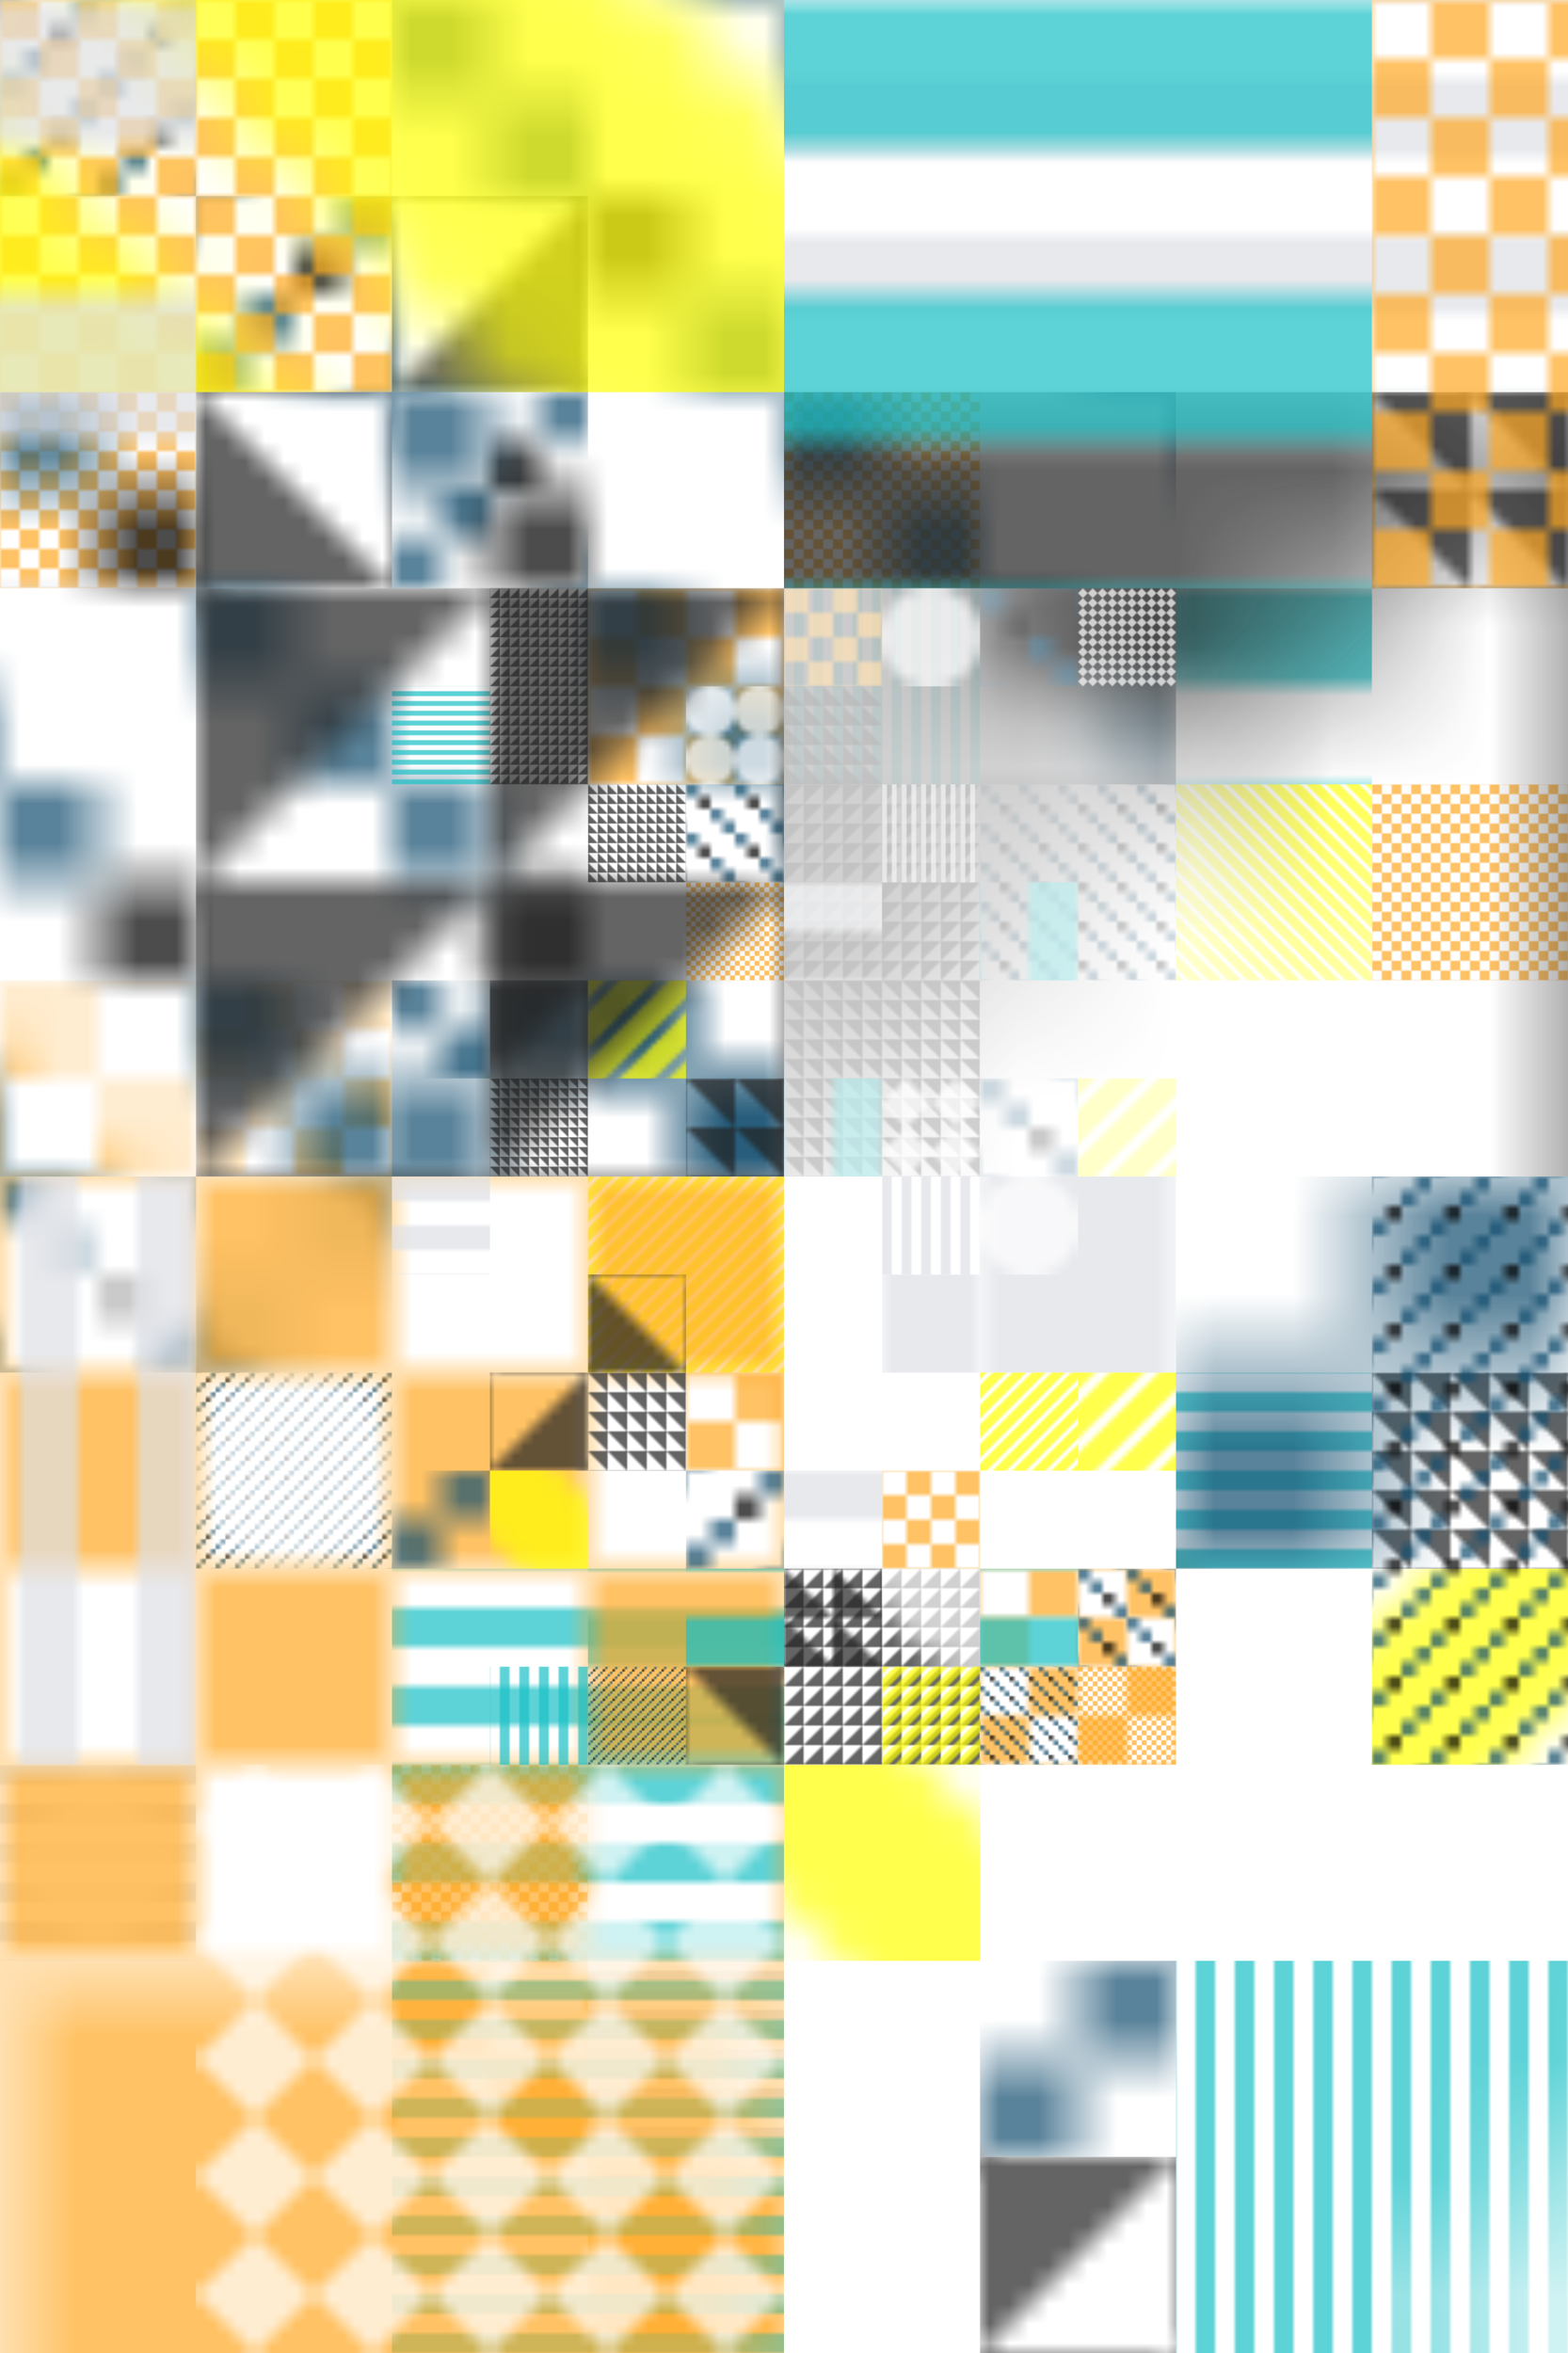 <svg xmlns="http://www.w3.org/2000/svg" viewBox="0 0 800 1200" style="background:rgb(255,97,80)"><style>g>rect{mix-blend-mode:hard-light;stroke:none}#r{filter:contrast(250%) }</style><defs><clipPath id="clip"><rect width="800" height="1200"/></clipPath><filter id="f"  primitiveUnits="userSpaceOnUse"><feTurbulence type="fractalNoise" seed="553" baseFrequency=".005" numOctaves="10" result="t"/><feDisplacementMap in2="t" in="SourceGraphic" scale="400" xChannelSelector="R" yChannelSelector="G"/></filter><pattern id="p0" width="10" height="10" patternUnits="userSpaceOnUse"><rect width="5" height="5" fill="rgb(255,168,34)"/><rect x="5" y="5" width="5" height="5" fill="rgb(255,168,34)"/></pattern><pattern id="p1" width="10" height="10" patternUnits="userSpaceOnUse"><rect width="5" height="10" fill="rgb(26,192,198)"/></pattern><pattern id="p2" width="10" height="10" patternUnits="userSpaceOnUse"><rect width="10" height="5" fill="rgb(222,224,230)"/></pattern><pattern id="p3" width="10" height="10" patternUnits="userSpaceOnUse"><path d="M0,0 L10,10 L0,10 Z" fill="rgb(34,34,34)"/></pattern><pattern id="p4" width="10" height="10" patternUnits="userSpaceOnUse"><rect width="2.5" height="2.5" fill="rgb(19,78,111)"/><rect x="2.5" y="2.5" width="2.5" height="2.5" fill="rgb(19,78,111)"/><rect x="5" y="5" width="2.5" height="2.5" fill="rgb(19,78,111"/><rect x="7.5" y="7.5" width="2.5" height="2.5" fill="rgb(19,78,111)"/></pattern><pattern id="p5" width="10" height="10" patternUnits="userSpaceOnUse"><circle cx="5" cy="5" r="5" fill="rgb(255,255,255)" stroke="none"/></pattern><pattern id="p6" width="10" height="10" patternUnits="userSpaceOnUse"><path d="M5,0 L10,5 L5,10 L0,5 Z" fill="rgb(255,255,255)"/></pattern><pattern id="p7" width="10" height="10" patternUnits="userSpaceOnUse"><line x1="-15" y1="-5" x2="5" y2="15" stroke="rgb(255,255,0)" stroke-width="5"/><line x1="-5" y1="-5" x2="15" y2="15" stroke="rgb(255,255,0)" stroke-width="5"/><line x1="5" y1="-5" x2="25" y2="15" stroke="rgb(255,255,0)" stroke-width="5"/></pattern></defs><g id="r" clip-path="url(#clip)" ><g transform-origin="400 600" transform="scale(1)"><g transform="scale(2)" opacity=".7" filter="url(#f) url(#f)"><rect width="1600" height="2400" fill="none"/><rect transform="translate(0, 0) scale(2.5) translate(10,10) rotate(270) translate(-10,-10)" width="20" height="20" fill="url(#p4)"/><rect transform="translate(50, 50) scale(5) translate(5,5) rotate(270) translate(-5,-5)" width="10" height="10" fill="url(#p4)"/><rect transform="translate(100, 50) scale(5) translate(5,5) rotate(270) translate(-5,-5)" width="10" height="10" fill="url(#p3)"/><rect transform="translate(200, 50) scale(.5) translate(50,50) rotate(270) translate(-50,-50)" width="100" height="100" fill="url(#p5)"/><rect transform="translate(250, 50) scale(1) translate(25,25) rotate(0) translate(-25,-25)" width="50" height="50" fill="url(#p5)"/><rect transform="translate(0, 100) scale(1) translate(25,25) rotate(180) translate(-25,-25)" width="50" height="50" fill="url(#p0)"/><rect transform="translate(50, 100) scale(5) translate(5,5) rotate(0) translate(-5,-5)" width="10" height="10" fill="url(#p3)"/><rect transform="translate(100, 100) scale(5) translate(5,5) rotate(270) translate(-5,-5)" width="10" height="10" fill="url(#p4)"/><rect transform="translate(200, 100) scale(.5) translate(50,50) rotate(0) translate(-50,-50)" width="100" height="100" fill="url(#p0)"/><rect transform="translate(350, 100) scale(2.5) translate(10,10) rotate(180) translate(-10,-10)" width="20" height="20" fill="url(#p3)"/><rect transform="translate(0, 150) scale(10) translate(2.5,2.5) rotate(180) translate(-2.5,-2.5)" width="5" height="5" fill="url(#p5)"/><rect transform="translate(150, 150) scale(2.5) translate(10,10) rotate(90) translate(-10,-10)" width="20" height="20" fill="url(#p0)"/><rect transform="translate(200, 150) scale(.5) translate(50,50) rotate(180) translate(-50,-50)" width="100" height="100" fill="url(#p1)"/><rect transform="translate(250, 150) scale(10) translate(2.5,2.5) rotate(180) translate(-2.5,-2.5)" width="5" height="5" fill="url(#p3)"/><rect transform="translate(300, 150) scale(5) translate(5,5) rotate(90) translate(-5,-5)" width="10" height="10" fill="url(#p1)"/><rect transform="translate(350, 150) scale(5) translate(5,5) rotate(180) translate(-5,-5)" width="10" height="10" fill="url(#p5)"/><rect transform="translate(0, 200) scale(5) translate(5,5) rotate(0) translate(-5,-5)" width="10" height="10" fill="url(#p6)"/><rect transform="translate(200, 200) scale(.5) translate(50,50) rotate(90) translate(-50,-50)" width="100" height="100" fill="url(#p3)"/><rect transform="translate(250, 200) scale(1) translate(25,25) rotate(0) translate(-25,-25)" width="50" height="50" fill="url(#p4)"/><rect transform="translate(300, 200) scale(.5) translate(50,50) rotate(180) translate(-50,-50)" width="100" height="100" fill="url(#p7)"/><rect transform="translate(350, 200) scale(.5) translate(50,50) rotate(180) translate(-50,-50)" width="100" height="100" fill="url(#p0)"/><rect transform="translate(0, 250) scale(5) translate(5,5) rotate(180) translate(-5,-5)" width="10" height="10" fill="url(#p0)"/><rect transform="translate(50, 250) scale(2.5) translate(10,10) rotate(270) translate(-10,-10)" width="20" height="20" fill="url(#p0)"/><rect transform="translate(100, 250) scale(10) translate(2.5,2.5) rotate(270) translate(-2.5,-2.5)" width="5" height="5" fill="url(#p4)"/><rect transform="translate(150, 250) scale(10) translate(2.5,2.5) rotate(180) translate(-2.5,-2.5)" width="5" height="5" fill="url(#p4)"/><rect transform="translate(200, 250) scale(.5) translate(50,50) rotate(180) translate(-50,-50)" width="100" height="100" fill="url(#p3)"/><rect transform="translate(250, 250) scale(.5) translate(50,50) rotate(180) translate(-50,-50)" width="100" height="100" fill="url(#p5)"/><rect transform="translate(0, 300) scale(5) translate(5,5) rotate(0) translate(-5,-5)" width="10" height="10" fill="url(#p4)"/><rect transform="translate(50, 300) scale(10) translate(2.5,2.5) rotate(90) translate(-2.5,-2.5)" width="5" height="5" fill="url(#p4)"/><rect transform="translate(150, 300) scale(.5) translate(50,50) rotate(270) translate(-50,-50)" width="100" height="100" fill="url(#p7)"/><rect transform="translate(200, 300) scale(2.5) translate(10,10) rotate(180) translate(-10,-10)" width="20" height="20" fill="url(#p5)"/><rect transform="translate(250, 300) scale(10) translate(2.5,2.5) rotate(90) translate(-2.5,-2.5)" width="5" height="5" fill="url(#p2)"/><rect transform="translate(0, 350) scale(1) translate(25,25) rotate(270) translate(-25,-25)" width="50" height="50" fill="url(#p5)"/><rect transform="translate(50, 350) scale(.5) translate(50,50) rotate(270) translate(-50,-50)" width="100" height="100" fill="url(#p4)"/><rect transform="translate(300, 350) scale(1) translate(25,25) rotate(270) translate(-25,-25)" width="50" height="50" fill="url(#p1)"/><rect transform="translate(350, 350) scale(1) translate(25,25) rotate(180) translate(-25,-25)" width="50" height="50" fill="url(#p3)"/><rect transform="translate(0, 400) scale(5) translate(5,5) rotate(270) translate(-5,-5)" width="10" height="10" fill="url(#p5)"/><rect transform="translate(50, 400) scale(10) translate(2.5,2.5) rotate(0) translate(-2.5,-2.5)" width="5" height="5" fill="url(#p6)"/><rect transform="translate(150, 400) scale(2.5) translate(10,10) rotate(270) translate(-10,-10)" width="20" height="20" fill="url(#p1)"/><rect transform="translate(200, 400) scale(.5) translate(50,50) rotate(270) translate(-50,-50)" width="100" height="100" fill="url(#p3)"/><rect transform="translate(250, 400) scale(2.5) translate(10,10) rotate(90) translate(-10,-10)" width="20" height="20" fill="url(#p0)"/><rect transform="translate(350, 400) scale(10) translate(2.5,2.5) rotate(270) translate(-2.5,-2.5)" width="5" height="5" fill="url(#p7)"/><rect transform="translate(0, 450) scale(1) translate(25,25) rotate(0) translate(-25,-25)" width="50" height="50" fill="url(#p2)"/><rect transform="translate(100, 450) scale(.5) translate(50,50) rotate(180) translate(-50,-50)" width="100" height="100" fill="url(#p0)"/><rect transform="translate(200, 450) scale(10) translate(2.5,2.5) rotate(0) translate(-2.5,-2.5)" width="5" height="5" fill="url(#p7)"/><rect transform="translate(100, 500) scale(5) translate(5,5) rotate(0) translate(-5,-5)" width="10" height="10" fill="url(#p0)"/><rect transform="translate(150, 500) scale(.5) translate(50,50) rotate(180) translate(-50,-50)" width="100" height="100" fill="url(#p2)"/><rect transform="translate(200, 500) scale(5) translate(5,5) rotate(180) translate(-5,-5)" width="10" height="10" fill="url(#p6)"/><rect transform="translate(250, 500) scale(10) translate(2.5,2.5) rotate(90) translate(-2.5,-2.5)" width="5" height="5" fill="url(#p4)"/><rect transform="translate(300, 500) scale(1) translate(25,25) rotate(90) translate(-25,-25)" width="50" height="50" fill="url(#p5)"/><rect transform="translate(50, 550) scale(10) translate(2.5,2.5) rotate(270) translate(-2.5,-2.5)" width="5" height="5" fill="url(#p6)"/><rect transform="translate(150, 550) scale(10) translate(2.5,2.5) rotate(90) translate(-2.5,-2.5)" width="5" height="5" fill="url(#p0)"/><rect transform="translate(250, 550) scale(5) translate(5,5) rotate(90) translate(-5,-5)" width="10" height="10" fill="url(#p3)"/></g></g><g transform-origin="400 600" transform="scale(2)"><g transform="scale(2)" opacity=".7" filter="url(#f)"><rect width="1600" height="2400" fill="none"/><rect transform="translate(100, 0) scale(.5) translate(50,50) rotate(0) translate(-50,-50)" width="100" height="100" fill="url(#p6)"/><rect transform="translate(200, 0) scale(1) translate(25,25) rotate(180) translate(-25,-25)" width="50" height="50" fill="url(#p6)"/><rect transform="translate(300, 0) scale(2.5) translate(10,10) rotate(270) translate(-10,-10)" width="20" height="20" fill="url(#p3)"/><rect transform="translate(200, 50) scale(.5) translate(50,50) rotate(270) translate(-50,-50)" width="100" height="100" fill="url(#p6)"/><rect transform="translate(300, 50) scale(1) translate(25,25) rotate(180) translate(-25,-25)" width="50" height="50" fill="url(#p6)"/><rect transform="translate(350, 50) scale(10) translate(2.5,2.5) rotate(180) translate(-2.5,-2.5)" width="5" height="5" fill="url(#p7)"/><rect transform="translate(150, 100) scale(.5) translate(50,50) rotate(270) translate(-50,-50)" width="100" height="100" fill="url(#p0)"/><rect transform="translate(250, 100) scale(1) translate(25,25) rotate(180) translate(-25,-25)" width="50" height="50" fill="url(#p7)"/><rect transform="translate(350, 100) scale(5) translate(5,5) rotate(180) translate(-5,-5)" width="10" height="10" fill="url(#p2)"/><rect transform="translate(0, 150) scale(10) translate(2.5,2.5) rotate(180) translate(-2.5,-2.5)" width="5" height="5" fill="url(#p0)"/><rect transform="translate(50, 150) scale(1) translate(25,25) rotate(90) translate(-25,-25)" width="50" height="50" fill="url(#p1)"/><rect transform="translate(100, 150) scale(1) translate(25,25) rotate(0) translate(-25,-25)" width="50" height="50" fill="url(#p0)"/><rect transform="translate(150, 150) scale(5) translate(5,5) rotate(0) translate(-5,-5)" width="10" height="10" fill="url(#p4)"/><rect transform="translate(250, 150) scale(1) translate(25,25) rotate(90) translate(-25,-25)" width="50" height="50" fill="url(#p5)"/><rect transform="translate(300, 150) scale(10) translate(2.5,2.5) rotate(90) translate(-2.5,-2.5)" width="5" height="5" fill="url(#p3)"/><rect transform="translate(200, 200) scale(5) translate(5,5) rotate(0) translate(-5,-5)" width="10" height="10" fill="url(#p4)"/><rect transform="translate(350, 200) scale(1) translate(25,25) rotate(90) translate(-25,-25)" width="50" height="50" fill="url(#p2)"/><rect transform="translate(50, 250) scale(2.5) translate(10,10) rotate(90) translate(-10,-10)" width="20" height="20" fill="url(#p3)"/><rect transform="translate(100, 250) scale(5) translate(5,5) rotate(270) translate(-5,-5)" width="10" height="10" fill="url(#p5)"/><rect transform="translate(300, 250) scale(2.5) translate(10,10) rotate(180) translate(-10,-10)" width="20" height="20" fill="url(#p4)"/><rect transform="translate(350, 250) scale(.5) translate(50,50) rotate(270) translate(-50,-50)" width="100" height="100" fill="url(#p7)"/><rect transform="translate(0, 300) scale(.5) translate(50,50) rotate(90) translate(-50,-50)" width="100" height="100" fill="url(#p2)"/><rect transform="translate(100, 300) scale(2.5) translate(10,10) rotate(180) translate(-10,-10)" width="20" height="20" fill="url(#p5)"/><rect transform="translate(250, 300) scale(10) translate(2.5,2.5) rotate(90) translate(-2.5,-2.5)" width="5" height="5" fill="url(#p4)"/><rect transform="translate(50, 350) scale(2.5) translate(10,10) rotate(180) translate(-10,-10)" width="20" height="20" fill="url(#p0)"/><rect transform="translate(100, 350) scale(2.5) translate(10,10) rotate(90) translate(-10,-10)" width="20" height="20" fill="url(#p6)"/><rect transform="translate(150, 350) scale(1) translate(25,25) rotate(270) translate(-25,-25)" width="50" height="50" fill="url(#p1)"/><rect transform="translate(300, 350) scale(10) translate(2.5,2.5) rotate(0) translate(-2.5,-2.5)" width="5" height="5" fill="url(#p7)"/><rect transform="translate(0, 400) scale(5) translate(5,5) rotate(180) translate(-5,-5)" width="10" height="10" fill="url(#p2)"/><rect transform="translate(50, 400) scale(.5) translate(50,50) rotate(270) translate(-50,-50)" width="100" height="100" fill="url(#p2)"/><rect transform="translate(150, 400) scale(.5) translate(50,50) rotate(270) translate(-50,-50)" width="100" height="100" fill="url(#p1)"/><rect transform="translate(250, 400) scale(.5) translate(50,50) rotate(180) translate(-50,-50)" width="100" height="100" fill="url(#p1)"/><rect transform="translate(300, 400) scale(1) translate(25,25) rotate(90) translate(-25,-25)" width="50" height="50" fill="url(#p1)"/><rect transform="translate(350, 400) scale(1) translate(25,25) rotate(0) translate(-25,-25)" width="50" height="50" fill="url(#p2)"/><rect transform="translate(0, 450) scale(1) translate(25,25) rotate(90) translate(-25,-25)" width="50" height="50" fill="url(#p1)"/><rect transform="translate(50, 450) scale(10) translate(2.5,2.5) rotate(180) translate(-2.5,-2.5)" width="5" height="5" fill="url(#p2)"/><rect transform="translate(100, 450) scale(5) translate(5,5) rotate(0) translate(-5,-5)" width="10" height="10" fill="url(#p6)"/><rect transform="translate(150, 450) scale(5) translate(5,5) rotate(90) translate(-5,-5)" width="10" height="10" fill="url(#p4)"/><rect transform="translate(200, 450) scale(10) translate(2.5,2.5) rotate(180) translate(-2.5,-2.5)" width="5" height="5" fill="url(#p2)"/><rect transform="translate(300, 450) scale(5) translate(5,5) rotate(270) translate(-5,-5)" width="10" height="10" fill="url(#p4)"/><rect transform="translate(0, 500) scale(5) translate(5,5) rotate(180) translate(-5,-5)" width="10" height="10" fill="url(#p0)"/><rect transform="translate(50, 500) scale(.5) translate(50,50) rotate(180) translate(-50,-50)" width="100" height="100" fill="url(#p0)"/><rect transform="translate(150, 500) scale(5) translate(5,5) rotate(0) translate(-5,-5)" width="10" height="10" fill="url(#p4)"/><rect transform="translate(200, 500) scale(5) translate(5,5) rotate(180) translate(-5,-5)" width="10" height="10" fill="url(#p7)"/><rect transform="translate(250, 500) scale(10) translate(2.5,2.5) rotate(0) translate(-2.5,-2.5)" width="5" height="5" fill="url(#p4)"/><rect transform="translate(350, 500) scale(10) translate(2.5,2.5) rotate(270) translate(-2.5,-2.5)" width="5" height="5" fill="url(#p4)"/><rect transform="translate(0, 550) scale(.5) translate(50,50) rotate(0) translate(-50,-50)" width="100" height="100" fill="url(#p4)"/><rect transform="translate(50, 550) scale(10) translate(2.5,2.5) rotate(180) translate(-2.5,-2.5)" width="5" height="5" fill="url(#p7)"/><rect transform="translate(150, 550) scale(5) translate(5,5) rotate(180) translate(-5,-5)" width="10" height="10" fill="url(#p5)"/><rect transform="translate(250, 550) scale(1) translate(25,25) rotate(0) translate(-25,-25)" width="50" height="50" fill="url(#p3)"/><rect transform="translate(300, 550) scale(10) translate(2.5,2.5) rotate(180) translate(-2.5,-2.5)" width="5" height="5" fill="url(#p0)"/><rect transform="translate(350, 550) scale(10) translate(2.5,2.5) rotate(90) translate(-2.5,-2.5)" width="5" height="5" fill="url(#p6)"/></g></g><g transform-origin="400 600" transform="scale(4)"><g transform="scale(2)" opacity=".7"><rect width="1600" height="2400" fill="none"/><rect transform="translate(150, 0) scale(10) translate(2.5,2.5) rotate(270) translate(-2.5,-2.5)" width="5" height="5" fill="url(#p7)"/><rect transform="translate(350, 0) scale(.5) translate(50,50) rotate(90) translate(-50,-50)" width="100" height="100" fill="url(#p3)"/><rect transform="translate(0, 50) scale(5) translate(5,5) rotate(270) translate(-5,-5)" width="10" height="10" fill="url(#p0)"/><rect transform="translate(100, 50) scale(2.5) translate(10,10) rotate(270) translate(-10,-10)" width="20" height="20" fill="url(#p4)"/><rect transform="translate(200, 50) scale(10) translate(2.5,2.5) rotate(180) translate(-2.5,-2.5)" width="5" height="5" fill="url(#p0)"/><rect transform="translate(300, 50) scale(1) translate(25,25) rotate(0) translate(-25,-25)" width="50" height="50" fill="url(#p5)"/><rect transform="translate(350, 50) scale(2.5) translate(10,10) rotate(180) translate(-10,-10)" width="20" height="20" fill="url(#p0)"/><rect transform="translate(0, 100) scale(.5) translate(50,50) rotate(0) translate(-50,-50)" width="100" height="100" fill="url(#p6)"/><rect transform="translate(100, 100) scale(1) translate(25,25) rotate(270) translate(-25,-25)" width="50" height="50" fill="url(#p2)"/><rect transform="translate(150, 100) scale(10) translate(2.5,2.5) rotate(0) translate(-2.5,-2.5)" width="5" height="5" fill="url(#p2)"/><rect transform="translate(250, 100) scale(2.5) translate(10,10) rotate(180) translate(-10,-10)" width="20" height="20" fill="url(#p7)"/><rect transform="translate(300, 100) scale(.5) translate(50,50) rotate(90) translate(-50,-50)" width="100" height="100" fill="url(#p4)"/><rect transform="translate(100, 150) scale(.5) translate(50,50) rotate(90) translate(-50,-50)" width="100" height="100" fill="url(#p4)"/><rect transform="translate(250, 150) scale(1) translate(25,25) rotate(180) translate(-25,-25)" width="50" height="50" fill="url(#p7)"/><rect transform="translate(0, 200) scale(10) translate(2.5,2.5) rotate(270) translate(-2.5,-2.5)" width="5" height="5" fill="url(#p4)"/><rect transform="translate(50, 200) scale(5) translate(5,5) rotate(270) translate(-5,-5)" width="10" height="10" fill="url(#p4)"/><rect transform="translate(150, 200) scale(5) translate(5,5) rotate(0) translate(-5,-5)" width="10" height="10" fill="url(#p7)"/><rect transform="translate(200, 200) scale(1) translate(25,25) rotate(0) translate(-25,-25)" width="50" height="50" fill="url(#p2)"/><rect transform="translate(250, 200) scale(10) translate(2.5,2.5) rotate(180) translate(-2.5,-2.5)" width="5" height="5" fill="url(#p7)"/><rect transform="translate(300, 200) scale(.5) translate(50,50) rotate(0) translate(-50,-50)" width="100" height="100" fill="url(#p3)"/><rect transform="translate(100, 250) scale(1) translate(25,25) rotate(0) translate(-25,-25)" width="50" height="50" fill="url(#p1)"/><rect transform="translate(150, 250) scale(2.5) translate(10,10) rotate(180) translate(-10,-10)" width="20" height="20" fill="url(#p4)"/><rect transform="translate(200, 250) scale(10) translate(2.5,2.5) rotate(90) translate(-2.5,-2.5)" width="5" height="5" fill="url(#p3)"/><rect transform="translate(300, 250) scale(5) translate(5,5) rotate(0) translate(-5,-5)" width="10" height="10" fill="url(#p6)"/><rect transform="translate(350, 250) scale(10) translate(2.5,2.5) rotate(0) translate(-2.5,-2.5)" width="5" height="5" fill="url(#p5)"/><rect transform="translate(0, 300) scale(1) translate(25,25) rotate(180) translate(-25,-25)" width="50" height="50" fill="url(#p0)"/><rect transform="translate(50, 300) scale(1) translate(25,25) rotate(0) translate(-25,-25)" width="50" height="50" fill="url(#p2)"/><rect transform="translate(150, 300) scale(2.5) translate(10,10) rotate(270) translate(-10,-10)" width="20" height="20" fill="url(#p0)"/><rect transform="translate(250, 300) scale(2.5) translate(10,10) rotate(270) translate(-10,-10)" width="20" height="20" fill="url(#p7)"/><rect transform="translate(300, 300) scale(10) translate(2.5,2.5) rotate(90) translate(-2.5,-2.5)" width="5" height="5" fill="url(#p3)"/><rect transform="translate(0, 350) scale(10) translate(2.5,2.5) rotate(0) translate(-2.5,-2.5)" width="5" height="5" fill="url(#p6)"/><rect transform="translate(50, 350) scale(1) translate(25,25) rotate(180) translate(-25,-25)" width="50" height="50" fill="url(#p3)"/><rect transform="translate(150, 350) scale(10) translate(2.5,2.5) rotate(180) translate(-2.5,-2.5)" width="5" height="5" fill="url(#p0)"/><rect transform="translate(250, 350) scale(2.5) translate(10,10) rotate(0) translate(-10,-10)" width="20" height="20" fill="url(#p4)"/><rect transform="translate(300, 350) scale(10) translate(2.5,2.5) rotate(0) translate(-2.5,-2.5)" width="5" height="5" fill="url(#p7)"/><rect transform="translate(350, 350) scale(2.5) translate(10,10) rotate(180) translate(-10,-10)" width="20" height="20" fill="url(#p1)"/><rect transform="translate(50, 400) scale(1) translate(25,25) rotate(0) translate(-25,-25)" width="50" height="50" fill="url(#p1)"/><rect transform="translate(100, 400) scale(.5) translate(50,50) rotate(0) translate(-50,-50)" width="100" height="100" fill="url(#p0)"/><rect transform="translate(200, 400) scale(2.5) translate(10,10) rotate(0) translate(-10,-10)" width="20" height="20" fill="url(#p4)"/><rect transform="translate(250, 400) scale(10) translate(2.5,2.5) rotate(90) translate(-2.5,-2.5)" width="5" height="5" fill="url(#p5)"/><rect transform="translate(300, 400) scale(1) translate(25,25) rotate(0) translate(-25,-25)" width="50" height="50" fill="url(#p2)"/><rect transform="translate(350, 400) scale(1) translate(25,25) rotate(270) translate(-25,-25)" width="50" height="50" fill="url(#p2)"/><rect transform="translate(150, 450) scale(2.5) translate(10,10) rotate(0) translate(-10,-10)" width="20" height="20" fill="url(#p4)"/><rect transform="translate(250, 450) scale(1) translate(25,25) rotate(0) translate(-25,-25)" width="50" height="50" fill="url(#p6)"/><rect transform="translate(350, 450) scale(10) translate(2.5,2.5) rotate(180) translate(-2.5,-2.5)" width="5" height="5" fill="url(#p6)"/><rect transform="translate(100, 500) scale(1) translate(25,25) rotate(90) translate(-25,-25)" width="50" height="50" fill="url(#p1)"/><rect transform="translate(150, 500) scale(.5) translate(50,50) rotate(0) translate(-50,-50)" width="100" height="100" fill="url(#p3)"/><rect transform="translate(300, 500) scale(.5) translate(50,50) rotate(90) translate(-50,-50)" width="100" height="100" fill="url(#p4)"/><rect transform="translate(0, 550) scale(5) translate(5,5) rotate(0) translate(-5,-5)" width="10" height="10" fill="url(#p6)"/><rect transform="translate(100, 550) scale(5) translate(5,5) rotate(180) translate(-5,-5)" width="10" height="10" fill="url(#p5)"/><rect transform="translate(150, 550) scale(5) translate(5,5) rotate(270) translate(-5,-5)" width="10" height="10" fill="url(#p7)"/><rect transform="translate(200, 550) scale(1) translate(25,25) rotate(180) translate(-25,-25)" width="50" height="50" fill="url(#p7)"/><rect transform="translate(250, 550) scale(10) translate(2.5,2.5) rotate(0) translate(-2.5,-2.5)" width="5" height="5" fill="url(#p0)"/><rect transform="translate(350, 550) scale(2.5) translate(10,10) rotate(270) translate(-10,-10)" width="20" height="20" fill="url(#p5)"/></g></g><g transform-origin="400 600" transform="scale(.5)"><g transform="scale(2)" opacity=".7" filter="url(#f)"><rect width="1600" height="2400" fill="none"/><rect transform="translate(0, 0) scale(5) translate(5,5) rotate(0) translate(-5,-5)" width="10" height="10" fill="url(#p6)"/><rect transform="translate(50, 0) scale(.5) translate(50,50) rotate(270) translate(-50,-50)" width="100" height="100" fill="url(#p3)"/><rect transform="translate(200, 0) scale(2.5) translate(10,10) rotate(180) translate(-10,-10)" width="20" height="20" fill="url(#p0)"/><rect transform="translate(250, 0) scale(5) translate(5,5) rotate(0) translate(-5,-5)" width="10" height="10" fill="url(#p5)"/><rect transform="translate(300, 0) scale(5) translate(5,5) rotate(180) translate(-5,-5)" width="10" height="10" fill="url(#p4)"/><rect transform="translate(350, 0) scale(.5) translate(50,50) rotate(90) translate(-50,-50)" width="100" height="100" fill="url(#p6)"/><rect transform="translate(0, 50) scale(.5) translate(50,50) rotate(270) translate(-50,-50)" width="100" height="100" fill="url(#p1)"/><rect transform="translate(50, 50) scale(.5) translate(50,50) rotate(270) translate(-50,-50)" width="100" height="100" fill="url(#p3)"/><rect transform="translate(150, 50) scale(2.5) translate(10,10) rotate(180) translate(-10,-10)" width="20" height="20" fill="url(#p5)"/><rect transform="translate(200, 50) scale(1) translate(25,25) rotate(0) translate(-25,-25)" width="50" height="50" fill="url(#p3)"/><rect transform="translate(100, 100) scale(.5) translate(50,50) rotate(0) translate(-50,-50)" width="100" height="100" fill="url(#p3)"/><rect transform="translate(150, 100) scale(2.5) translate(10,10) rotate(180) translate(-10,-10)" width="20" height="20" fill="url(#p4)"/><rect transform="translate(250, 100) scale(.5) translate(50,50) rotate(270) translate(-50,-50)" width="100" height="100" fill="url(#p2)"/><rect transform="translate(150, 150) scale(.5) translate(50,50) rotate(180) translate(-50,-50)" width="100" height="100" fill="url(#p0)"/><rect transform="translate(200, 150) scale(5) translate(5,5) rotate(0) translate(-5,-5)" width="10" height="10" fill="url(#p2)"/><rect transform="translate(300, 150) scale(5) translate(5,5) rotate(180) translate(-5,-5)" width="10" height="10" fill="url(#p1)"/><rect transform="translate(0, 200) scale(10) translate(2.5,2.5) rotate(0) translate(-2.5,-2.5)" width="5" height="5" fill="url(#p4)"/><rect transform="translate(50, 200) scale(10) translate(2.5,2.5) rotate(90) translate(-2.5,-2.5)" width="5" height="5" fill="url(#p3)"/><rect transform="translate(100, 200) scale(2.5) translate(10,10) rotate(90) translate(-10,-10)" width="20" height="20" fill="url(#p7)"/><rect transform="translate(50, 250) scale(.5) translate(50,50) rotate(180) translate(-50,-50)" width="100" height="100" fill="url(#p3)"/><rect transform="translate(150, 250) scale(2.5) translate(10,10) rotate(180) translate(-10,-10)" width="20" height="20" fill="url(#p3)"/><rect transform="translate(200, 250) scale(5) translate(5,5) rotate(180) translate(-5,-5)" width="10" height="10" fill="url(#p1)"/><rect transform="translate(250, 250) scale(2.5) translate(10,10) rotate(0) translate(-10,-10)" width="20" height="20" fill="url(#p6)"/><rect transform="translate(300, 250) scale(5) translate(5,5) rotate(0) translate(-5,-5)" width="10" height="10" fill="url(#p4)"/><rect transform="translate(350, 250) scale(2.5) translate(10,10) rotate(90) translate(-10,-10)" width="20" height="20" fill="url(#p7)"/><rect transform="translate(0, 300) scale(2.5) translate(10,10) rotate(0) translate(-10,-10)" width="20" height="20" fill="url(#p2)"/><rect transform="translate(250, 300) scale(1) translate(25,25) rotate(270) translate(-25,-25)" width="50" height="50" fill="url(#p2)"/><rect transform="translate(300, 300) scale(5) translate(5,5) rotate(90) translate(-5,-5)" width="10" height="10" fill="url(#p5)"/><rect transform="translate(100, 350) scale(5) translate(5,5) rotate(0) translate(-5,-5)" width="10" height="10" fill="url(#p3)"/><rect transform="translate(250, 350) scale(10) translate(2.5,2.5) rotate(270) translate(-2.5,-2.5)" width="5" height="5" fill="url(#p2)"/><rect transform="translate(50, 400) scale(5) translate(5,5) rotate(270) translate(-5,-5)" width="10" height="10" fill="url(#p3)"/><rect transform="translate(100, 400) scale(1) translate(25,25) rotate(180) translate(-25,-25)" width="50" height="50" fill="url(#p3)"/><rect transform="translate(150, 400) scale(5) translate(5,5) rotate(270) translate(-5,-5)" width="10" height="10" fill="url(#p0)"/><rect transform="translate(300, 400) scale(1) translate(25,25) rotate(90) translate(-25,-25)" width="50" height="50" fill="url(#p7)"/><rect transform="translate(350, 400) scale(2.5) translate(10,10) rotate(90) translate(-10,-10)" width="20" height="20" fill="url(#p7)"/><rect transform="translate(0, 450) scale(10) translate(2.5,2.5) rotate(270) translate(-2.5,-2.5)" width="5" height="5" fill="url(#p4)"/><rect transform="translate(50, 450) scale(10) translate(2.5,2.5) rotate(0) translate(-2.5,-2.5)" width="5" height="5" fill="url(#p7)"/><rect transform="translate(150, 450) scale(5) translate(5,5) rotate(270) translate(-5,-5)" width="10" height="10" fill="url(#p4)"/><rect transform="translate(200, 450) scale(5) translate(5,5) rotate(0) translate(-5,-5)" width="10" height="10" fill="url(#p2)"/><rect transform="translate(250, 450) scale(2.5) translate(10,10) rotate(90) translate(-10,-10)" width="20" height="20" fill="url(#p0)"/><rect transform="translate(150, 500) scale(5) translate(5,5) rotate(270) translate(-5,-5)" width="10" height="10" fill="url(#p1)"/><rect transform="translate(200, 500) scale(2.5) translate(10,10) rotate(0) translate(-10,-10)" width="20" height="20" fill="url(#p3)"/><rect transform="translate(250, 500) scale(10) translate(2.5,2.5) rotate(270) translate(-2.5,-2.5)" width="5" height="5" fill="url(#p5)"/><rect transform="translate(300, 500) scale(5) translate(5,5) rotate(270) translate(-5,-5)" width="10" height="10" fill="url(#p1)"/><rect transform="translate(350, 500) scale(2.5) translate(10,10) rotate(0) translate(-10,-10)" width="20" height="20" fill="url(#p4)"/><rect transform="translate(50, 550) scale(1) translate(25,25) rotate(180) translate(-25,-25)" width="50" height="50" fill="url(#p1)"/><rect transform="translate(100, 550) scale(.5) translate(50,50) rotate(270) translate(-50,-50)" width="100" height="100" fill="url(#p4)"/><rect transform="translate(150, 550) scale(5) translate(5,5) rotate(180) translate(-5,-5)" width="10" height="10" fill="url(#p3)"/><rect transform="translate(250, 550) scale(1) translate(25,25) rotate(90) translate(-25,-25)" width="50" height="50" fill="url(#p7)"/><rect transform="translate(300, 550) scale(1) translate(25,25) rotate(0) translate(-25,-25)" width="50" height="50" fill="url(#p4)"/><rect transform="translate(350, 550) scale(.5) translate(50,50) rotate(180) translate(-50,-50)" width="100" height="100" fill="url(#p0)"/></g></g><g transform-origin="400 600" transform="scale(3)"><g transform="scale(2)" opacity=".7"><rect width="1600" height="2400" fill="none"/><rect transform="translate(0, 0) scale(10) translate(2.5,2.5) rotate(0) translate(-2.5,-2.5)" width="5" height="5" fill="url(#p0)"/><rect transform="translate(50, 0) scale(10) translate(2.5,2.5) rotate(90) translate(-2.5,-2.5)" width="5" height="5" fill="url(#p4)"/><rect transform="translate(100, 0) scale(10) translate(2.5,2.5) rotate(90) translate(-2.5,-2.5)" width="5" height="5" fill="url(#p1)"/><rect transform="translate(150, 0) scale(1) translate(25,25) rotate(270) translate(-25,-25)" width="50" height="50" fill="url(#p3)"/><rect transform="translate(250, 0) scale(.5) translate(50,50) rotate(270) translate(-50,-50)" width="100" height="100" fill="url(#p0)"/><rect transform="translate(300, 0) scale(5) translate(5,5) rotate(0) translate(-5,-5)" width="10" height="10" fill="url(#p1)"/><rect transform="translate(350, 0) scale(1) translate(25,25) rotate(90) translate(-25,-25)" width="50" height="50" fill="url(#p1)"/><rect transform="translate(0, 50) scale(10) translate(2.5,2.5) rotate(90) translate(-2.5,-2.5)" width="5" height="5" fill="url(#p6)"/><rect transform="translate(50, 50) scale(1) translate(25,25) rotate(180) translate(-25,-25)" width="50" height="50" fill="url(#p6)"/><rect transform="translate(100, 50) scale(10) translate(2.5,2.5) rotate(0) translate(-2.5,-2.5)" width="5" height="5" fill="url(#p5)"/><rect transform="translate(150, 50) scale(1) translate(25,25) rotate(0) translate(-25,-25)" width="50" height="50" fill="url(#p1)"/><rect transform="translate(200, 50) scale(1) translate(25,25) rotate(90) translate(-25,-25)" width="50" height="50" fill="url(#p7)"/><rect transform="translate(250, 50) scale(5) translate(5,5) rotate(0) translate(-5,-5)" width="10" height="10" fill="url(#p2)"/><rect transform="translate(300, 50) scale(.5) translate(50,50) rotate(270) translate(-50,-50)" width="100" height="100" fill="url(#p0)"/><rect transform="translate(50, 100) scale(5) translate(5,5) rotate(90) translate(-5,-5)" width="10" height="10" fill="url(#p1)"/><rect transform="translate(100, 100) scale(5) translate(5,5) rotate(180) translate(-5,-5)" width="10" height="10" fill="url(#p2)"/><rect transform="translate(150, 100) scale(1) translate(25,25) rotate(0) translate(-25,-25)" width="50" height="50" fill="url(#p2)"/><rect transform="translate(200, 100) scale(10) translate(2.5,2.5) rotate(90) translate(-2.5,-2.5)" width="5" height="5" fill="url(#p4)"/><rect transform="translate(250, 100) scale(.5) translate(50,50) rotate(0) translate(-50,-50)" width="100" height="100" fill="url(#p4)"/><rect transform="translate(300, 100) scale(10) translate(2.5,2.5) rotate(0) translate(-2.5,-2.5)" width="5" height="5" fill="url(#p3)"/><rect transform="translate(350, 100) scale(10) translate(2.5,2.5) rotate(0) translate(-2.5,-2.5)" width="5" height="5" fill="url(#p7)"/><rect transform="translate(0, 150) scale(5) translate(5,5) rotate(180) translate(-5,-5)" width="10" height="10" fill="url(#p7)"/><rect transform="translate(50, 150) scale(.5) translate(50,50) rotate(270) translate(-50,-50)" width="100" height="100" fill="url(#p3)"/><rect transform="translate(100, 150) scale(2.5) translate(10,10) rotate(180) translate(-10,-10)" width="20" height="20" fill="url(#p1)"/><rect transform="translate(150, 150) scale(10) translate(2.5,2.5) rotate(180) translate(-2.5,-2.5)" width="5" height="5" fill="url(#p6)"/><rect transform="translate(200, 150) scale(2.5) translate(10,10) rotate(180) translate(-10,-10)" width="20" height="20" fill="url(#p2)"/><rect transform="translate(250, 150) scale(10) translate(2.5,2.5) rotate(0) translate(-2.5,-2.5)" width="5" height="5" fill="url(#p7)"/><rect transform="translate(300, 150) scale(.5) translate(50,50) rotate(90) translate(-50,-50)" width="100" height="100" fill="url(#p1)"/><rect transform="translate(0, 200) scale(5) translate(5,5) rotate(180) translate(-5,-5)" width="10" height="10" fill="url(#p3)"/><rect transform="translate(50, 200) scale(2.5) translate(10,10) rotate(180) translate(-10,-10)" width="20" height="20" fill="url(#p5)"/><rect transform="translate(100, 200) scale(2.5) translate(10,10) rotate(0) translate(-10,-10)" width="20" height="20" fill="url(#p2)"/><rect transform="translate(200, 200) scale(2.5) translate(10,10) rotate(90) translate(-10,-10)" width="20" height="20" fill="url(#p1)"/><rect transform="translate(250, 200) scale(1) translate(25,25) rotate(90) translate(-25,-25)" width="50" height="50" fill="url(#p0)"/><rect transform="translate(300, 200) scale(10) translate(2.5,2.5) rotate(90) translate(-2.5,-2.5)" width="5" height="5" fill="url(#p6)"/><rect transform="translate(350, 200) scale(2.5) translate(10,10) rotate(90) translate(-10,-10)" width="20" height="20" fill="url(#p4)"/><rect transform="translate(150, 250) scale(2.5) translate(10,10) rotate(90) translate(-10,-10)" width="20" height="20" fill="url(#p3)"/><rect transform="translate(200, 250) scale(10) translate(2.5,2.5) rotate(90) translate(-2.5,-2.5)" width="5" height="5" fill="url(#p5)"/><rect transform="translate(300, 250) scale(1) translate(25,25) rotate(0) translate(-25,-25)" width="50" height="50" fill="url(#p1)"/><rect transform="translate(350, 250) scale(10) translate(2.5,2.5) rotate(90) translate(-2.5,-2.5)" width="5" height="5" fill="url(#p3)"/><rect transform="translate(50, 300) scale(10) translate(2.5,2.5) rotate(180) translate(-2.5,-2.5)" width="5" height="5" fill="url(#p7)"/><rect transform="translate(100, 300) scale(1) translate(25,25) rotate(90) translate(-25,-25)" width="50" height="50" fill="url(#p2)"/><rect transform="translate(250, 300) scale(.5) translate(50,50) rotate(90) translate(-50,-50)" width="100" height="100" fill="url(#p4)"/><rect transform="translate(0, 350) scale(.5) translate(50,50) rotate(90) translate(-50,-50)" width="100" height="100" fill="url(#p0)"/><rect transform="translate(150, 350) scale(1) translate(25,25) rotate(90) translate(-25,-25)" width="50" height="50" fill="url(#p6)"/><rect transform="translate(250, 350) scale(10) translate(2.5,2.5) rotate(0) translate(-2.5,-2.5)" width="5" height="5" fill="url(#p6)"/><rect transform="translate(300, 350) scale(.5) translate(50,50) rotate(270) translate(-50,-50)" width="100" height="100" fill="url(#p0)"/><rect transform="translate(150, 400) scale(10) translate(2.5,2.5) rotate(270) translate(-2.5,-2.5)" width="5" height="5" fill="url(#p6)"/><rect transform="translate(200, 400) scale(5) translate(5,5) rotate(0) translate(-5,-5)" width="10" height="10" fill="url(#p4)"/><rect transform="translate(250, 400) scale(.5) translate(50,50) rotate(0) translate(-50,-50)" width="100" height="100" fill="url(#p2)"/><rect transform="translate(300, 400) scale(.5) translate(50,50) rotate(0) translate(-50,-50)" width="100" height="100" fill="url(#p5)"/><rect transform="translate(350, 400) scale(.5) translate(50,50) rotate(270) translate(-50,-50)" width="100" height="100" fill="url(#p1)"/><rect transform="translate(0, 450) scale(10) translate(2.5,2.5) rotate(0) translate(-2.5,-2.5)" width="5" height="5" fill="url(#p4)"/><rect transform="translate(50, 450) scale(.5) translate(50,50) rotate(180) translate(-50,-50)" width="100" height="100" fill="url(#p5)"/><rect transform="translate(100, 450) scale(2.5) translate(10,10) rotate(180) translate(-10,-10)" width="20" height="20" fill="url(#p1)"/><rect transform="translate(150, 450) scale(1) translate(25,25) rotate(0) translate(-25,-25)" width="50" height="50" fill="url(#p3)"/><rect transform="translate(200, 450) scale(5) translate(5,5) rotate(0) translate(-5,-5)" width="10" height="10" fill="url(#p3)"/><rect transform="translate(250, 450) scale(2.5) translate(10,10) rotate(0) translate(-10,-10)" width="20" height="20" fill="url(#p1)"/><rect transform="translate(300, 450) scale(.5) translate(50,50) rotate(0) translate(-50,-50)" width="100" height="100" fill="url(#p6)"/><rect transform="translate(50, 500) scale(1) translate(25,25) rotate(270) translate(-25,-25)" width="50" height="50" fill="url(#p7)"/><rect transform="translate(200, 500) scale(10) translate(2.5,2.5) rotate(270) translate(-2.5,-2.5)" width="5" height="5" fill="url(#p5)"/><rect transform="translate(250, 500) scale(.5) translate(50,50) rotate(180) translate(-50,-50)" width="100" height="100" fill="url(#p4)"/><rect transform="translate(300, 500) scale(5) translate(5,5) rotate(0) translate(-5,-5)" width="10" height="10" fill="url(#p5)"/><rect transform="translate(0, 550) scale(10) translate(2.5,2.5) rotate(270) translate(-2.5,-2.5)" width="5" height="5" fill="url(#p1)"/><rect transform="translate(150, 550) scale(.5) translate(50,50) rotate(0) translate(-50,-50)" width="100" height="100" fill="url(#p6)"/><rect transform="translate(200, 550) scale(10) translate(2.5,2.5) rotate(270) translate(-2.5,-2.5)" width="5" height="5" fill="url(#p5)"/><rect transform="translate(250, 550) scale(10) translate(2.5,2.5) rotate(90) translate(-2.5,-2.5)" width="5" height="5" fill="url(#p2)"/><rect transform="translate(350, 550) scale(10) translate(2.5,2.5) rotate(270) translate(-2.5,-2.5)" width="5" height="5" fill="url(#p6)"/></g></g></g></svg>